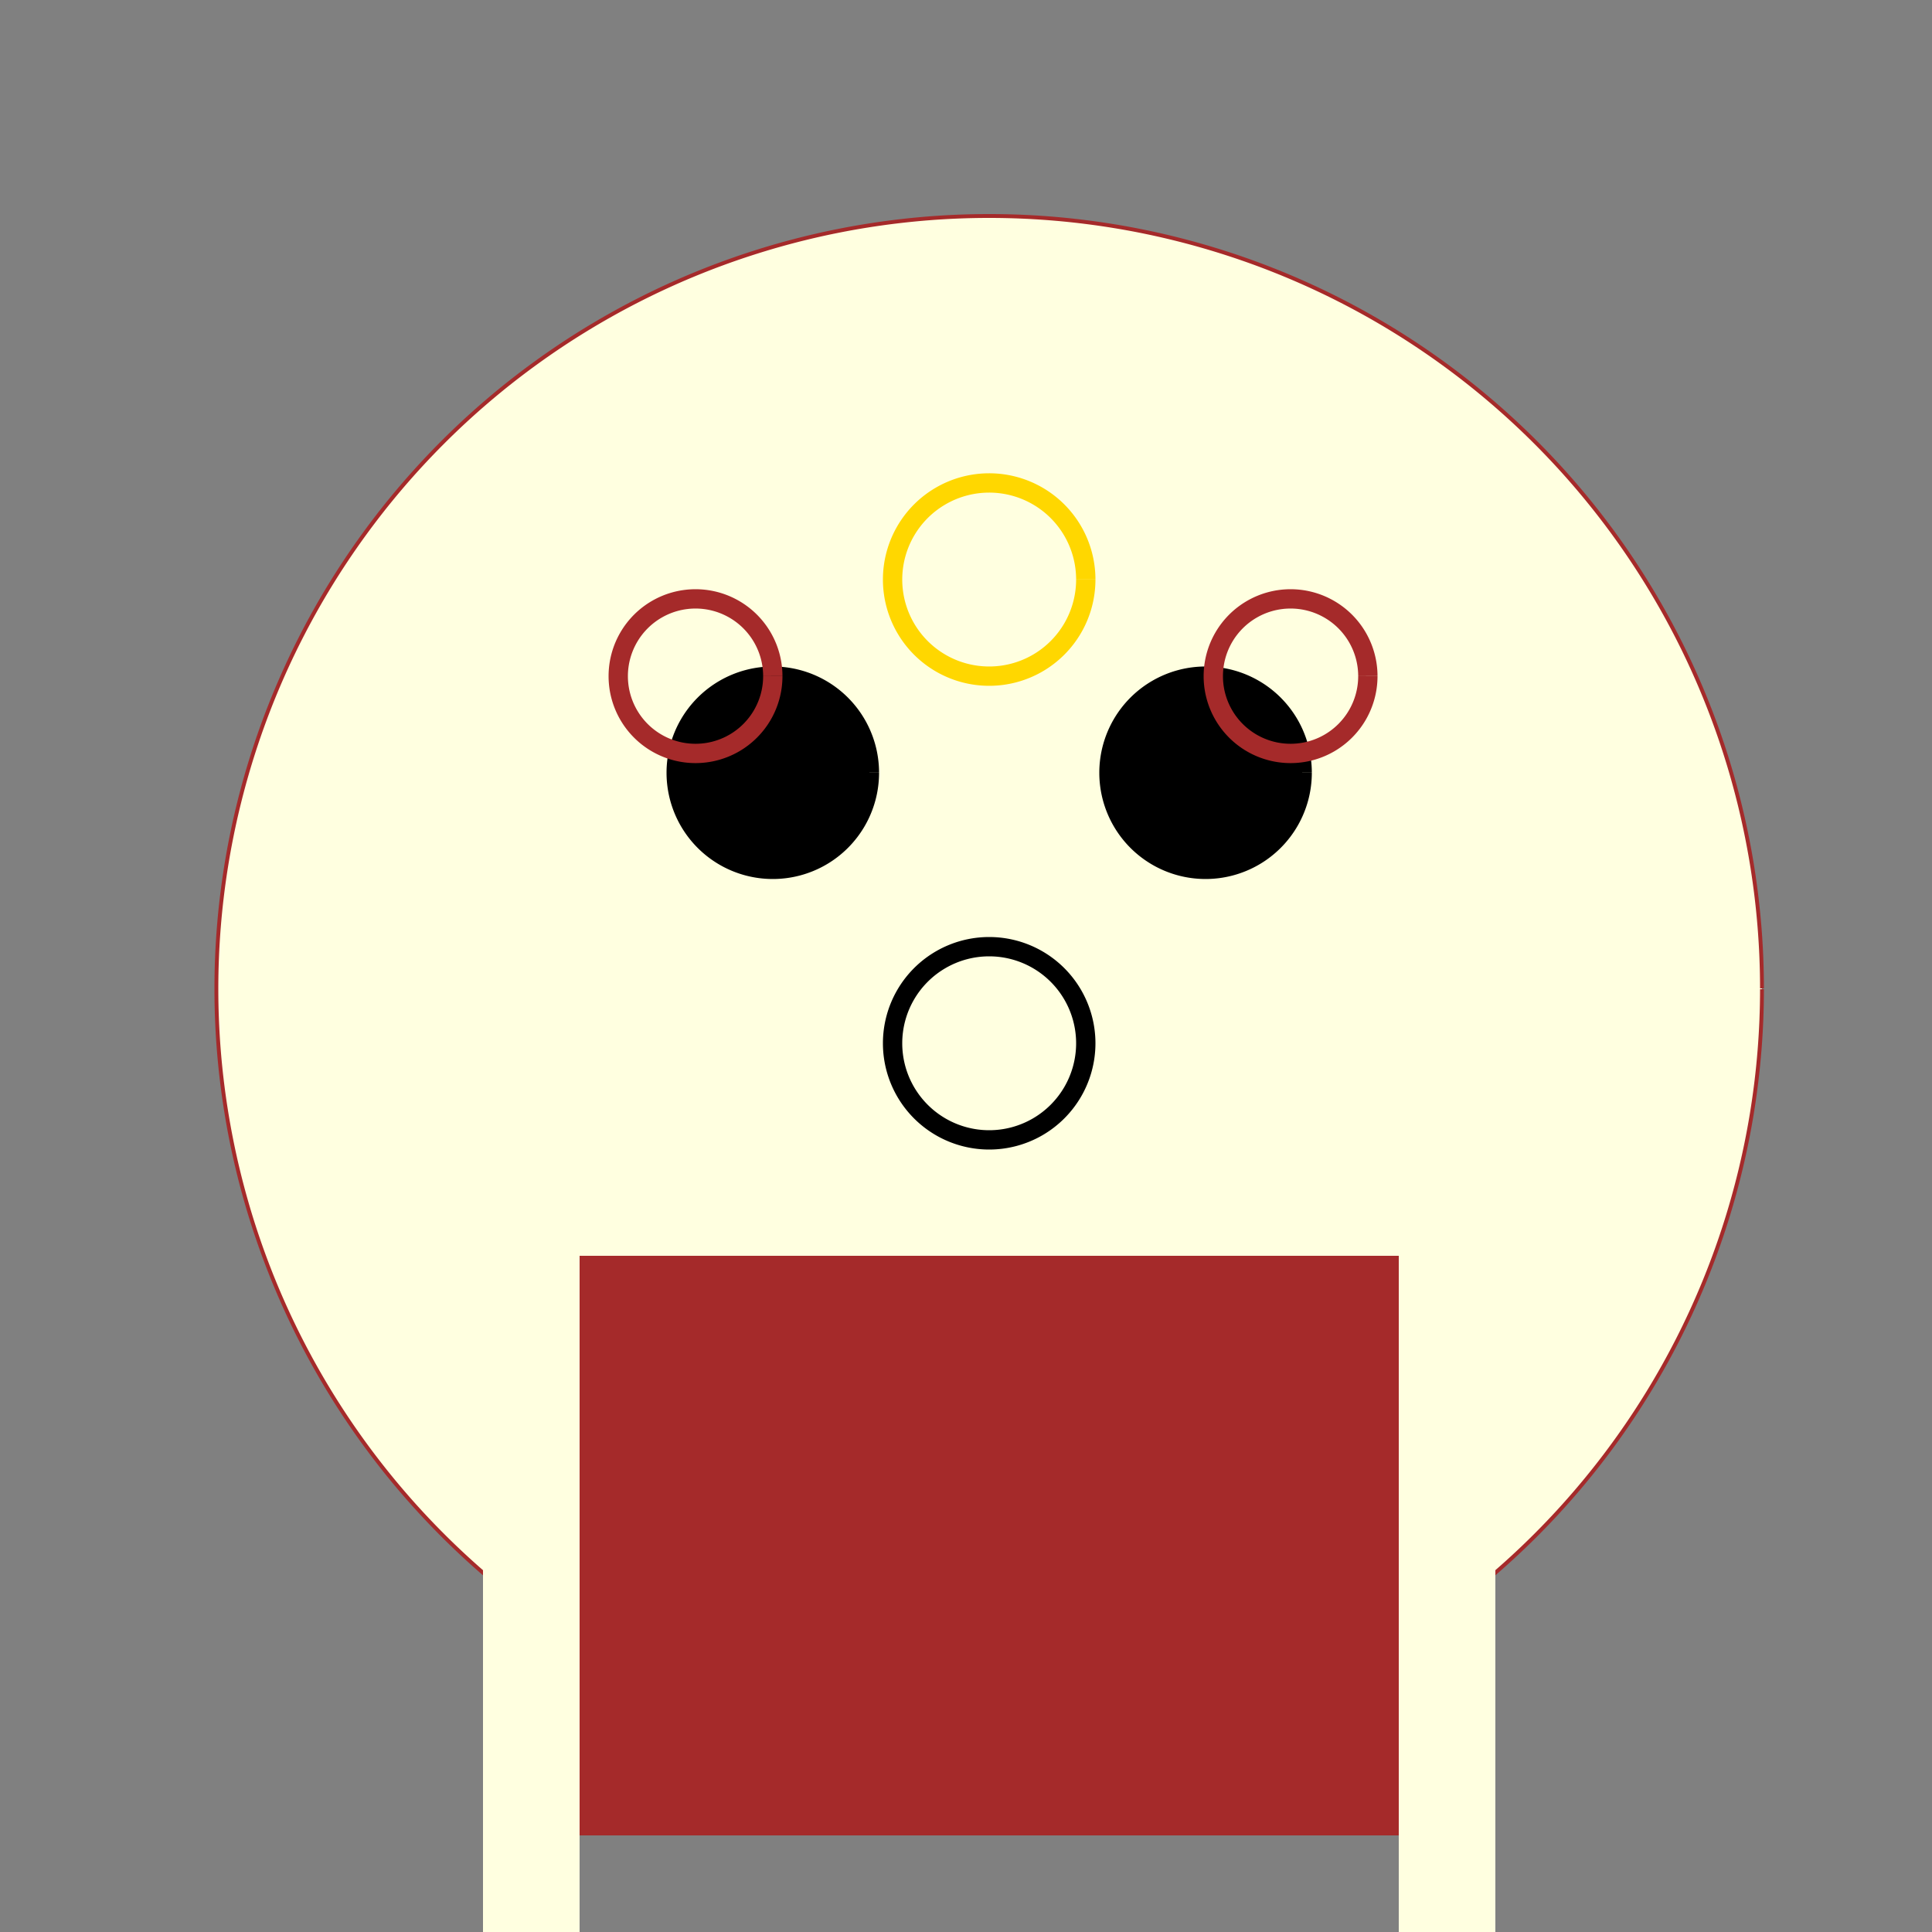 <!--

Generated by DrawGPT.
Free, open source, AI generated images in SVG, PNG, and HTML Canvas format.
https://drawgpt.ai

Created: 2023-09-25T23:05:50.504Z
Link: https://drawgpt.ai/prompt/5590/

-->
<svg xmlns="http://www.w3.org/2000/svg" xmlns:xlink="http://www.w3.org/1999/xlink" width="500" height="500"><rect width="100%" height="100%" fill="#808080" stroke="none"/><defs/><g><path fill="lightyellow" stroke="brown" paint-order="stroke fill markers" d=" M 456 256 A 200 200 0 1 1 456 255.8" stroke-miterlimit="10" stroke-dasharray=""/><path fill="black" stroke="black" paint-order="stroke fill markers" d=" M 225 200 A 25 25 0 1 1 225 199.975" stroke-miterlimit="10" stroke-width="5" stroke-dasharray=""/><path fill="black" stroke="black" paint-order="stroke fill markers" d=" M 337 200 A 25 25 0 1 1 337 199.975" stroke-miterlimit="10" stroke-width="5" stroke-dasharray=""/><path fill="none" stroke="black" paint-order="fill stroke markers" d=" M 281 270 A 25 25 0 0 1 231 270" stroke-miterlimit="10" stroke-width="5" stroke-dasharray=""/><path fill="none" stroke="brown" paint-order="fill stroke markers" d=" M 200 175 A 20 20 0 1 1 200 174.98" stroke-miterlimit="10" stroke-width="5" stroke-dasharray=""/><path fill="none" stroke="brown" paint-order="fill stroke markers" d=" M 354 175 A 20 20 0 1 1 354 174.98" stroke-miterlimit="10" stroke-width="5" stroke-dasharray=""/><path fill="brown" stroke="none" paint-order="stroke fill markers" d=" M 150 325 L 362 325 L 362 475 L 150 475 L 150 325 Z"/><path fill="brown" stroke="none" paint-order="stroke fill markers" d=" M 225 420 A 25 25 0 1 1 225 419.975"/><path fill="lightyellow" stroke="none" paint-order="stroke fill markers" d=" M 125 425 L 150 425 L 150 525 L 125 525 L 125 425 Z"/><path fill="lightyellow" stroke="none" paint-order="stroke fill markers" d=" M 362 425 L 387 425 L 387 525 L 362 525 L 362 425 Z"/><path fill="lightyellow" stroke="none" paint-order="stroke fill markers" d=" M 125 350 L 150 350 L 150 425 L 125 425 L 125 350 Z"/><path fill="lightyellow" stroke="none" paint-order="stroke fill markers" d=" M 362 350 L 387 350 L 387 425 L 362 425 L 362 350 Z"/><path fill="none" stroke="black" paint-order="fill stroke markers" d=" M 281 270 A 25 25 0 1 0 231 270" stroke-miterlimit="10" stroke-width="5" stroke-dasharray=""/><path fill="none" stroke="gold" paint-order="fill stroke markers" d=" M 281 150 A 25 25 0 1 1 281 149.975" stroke-miterlimit="10" stroke-width="5" stroke-dasharray=""/></g></svg>